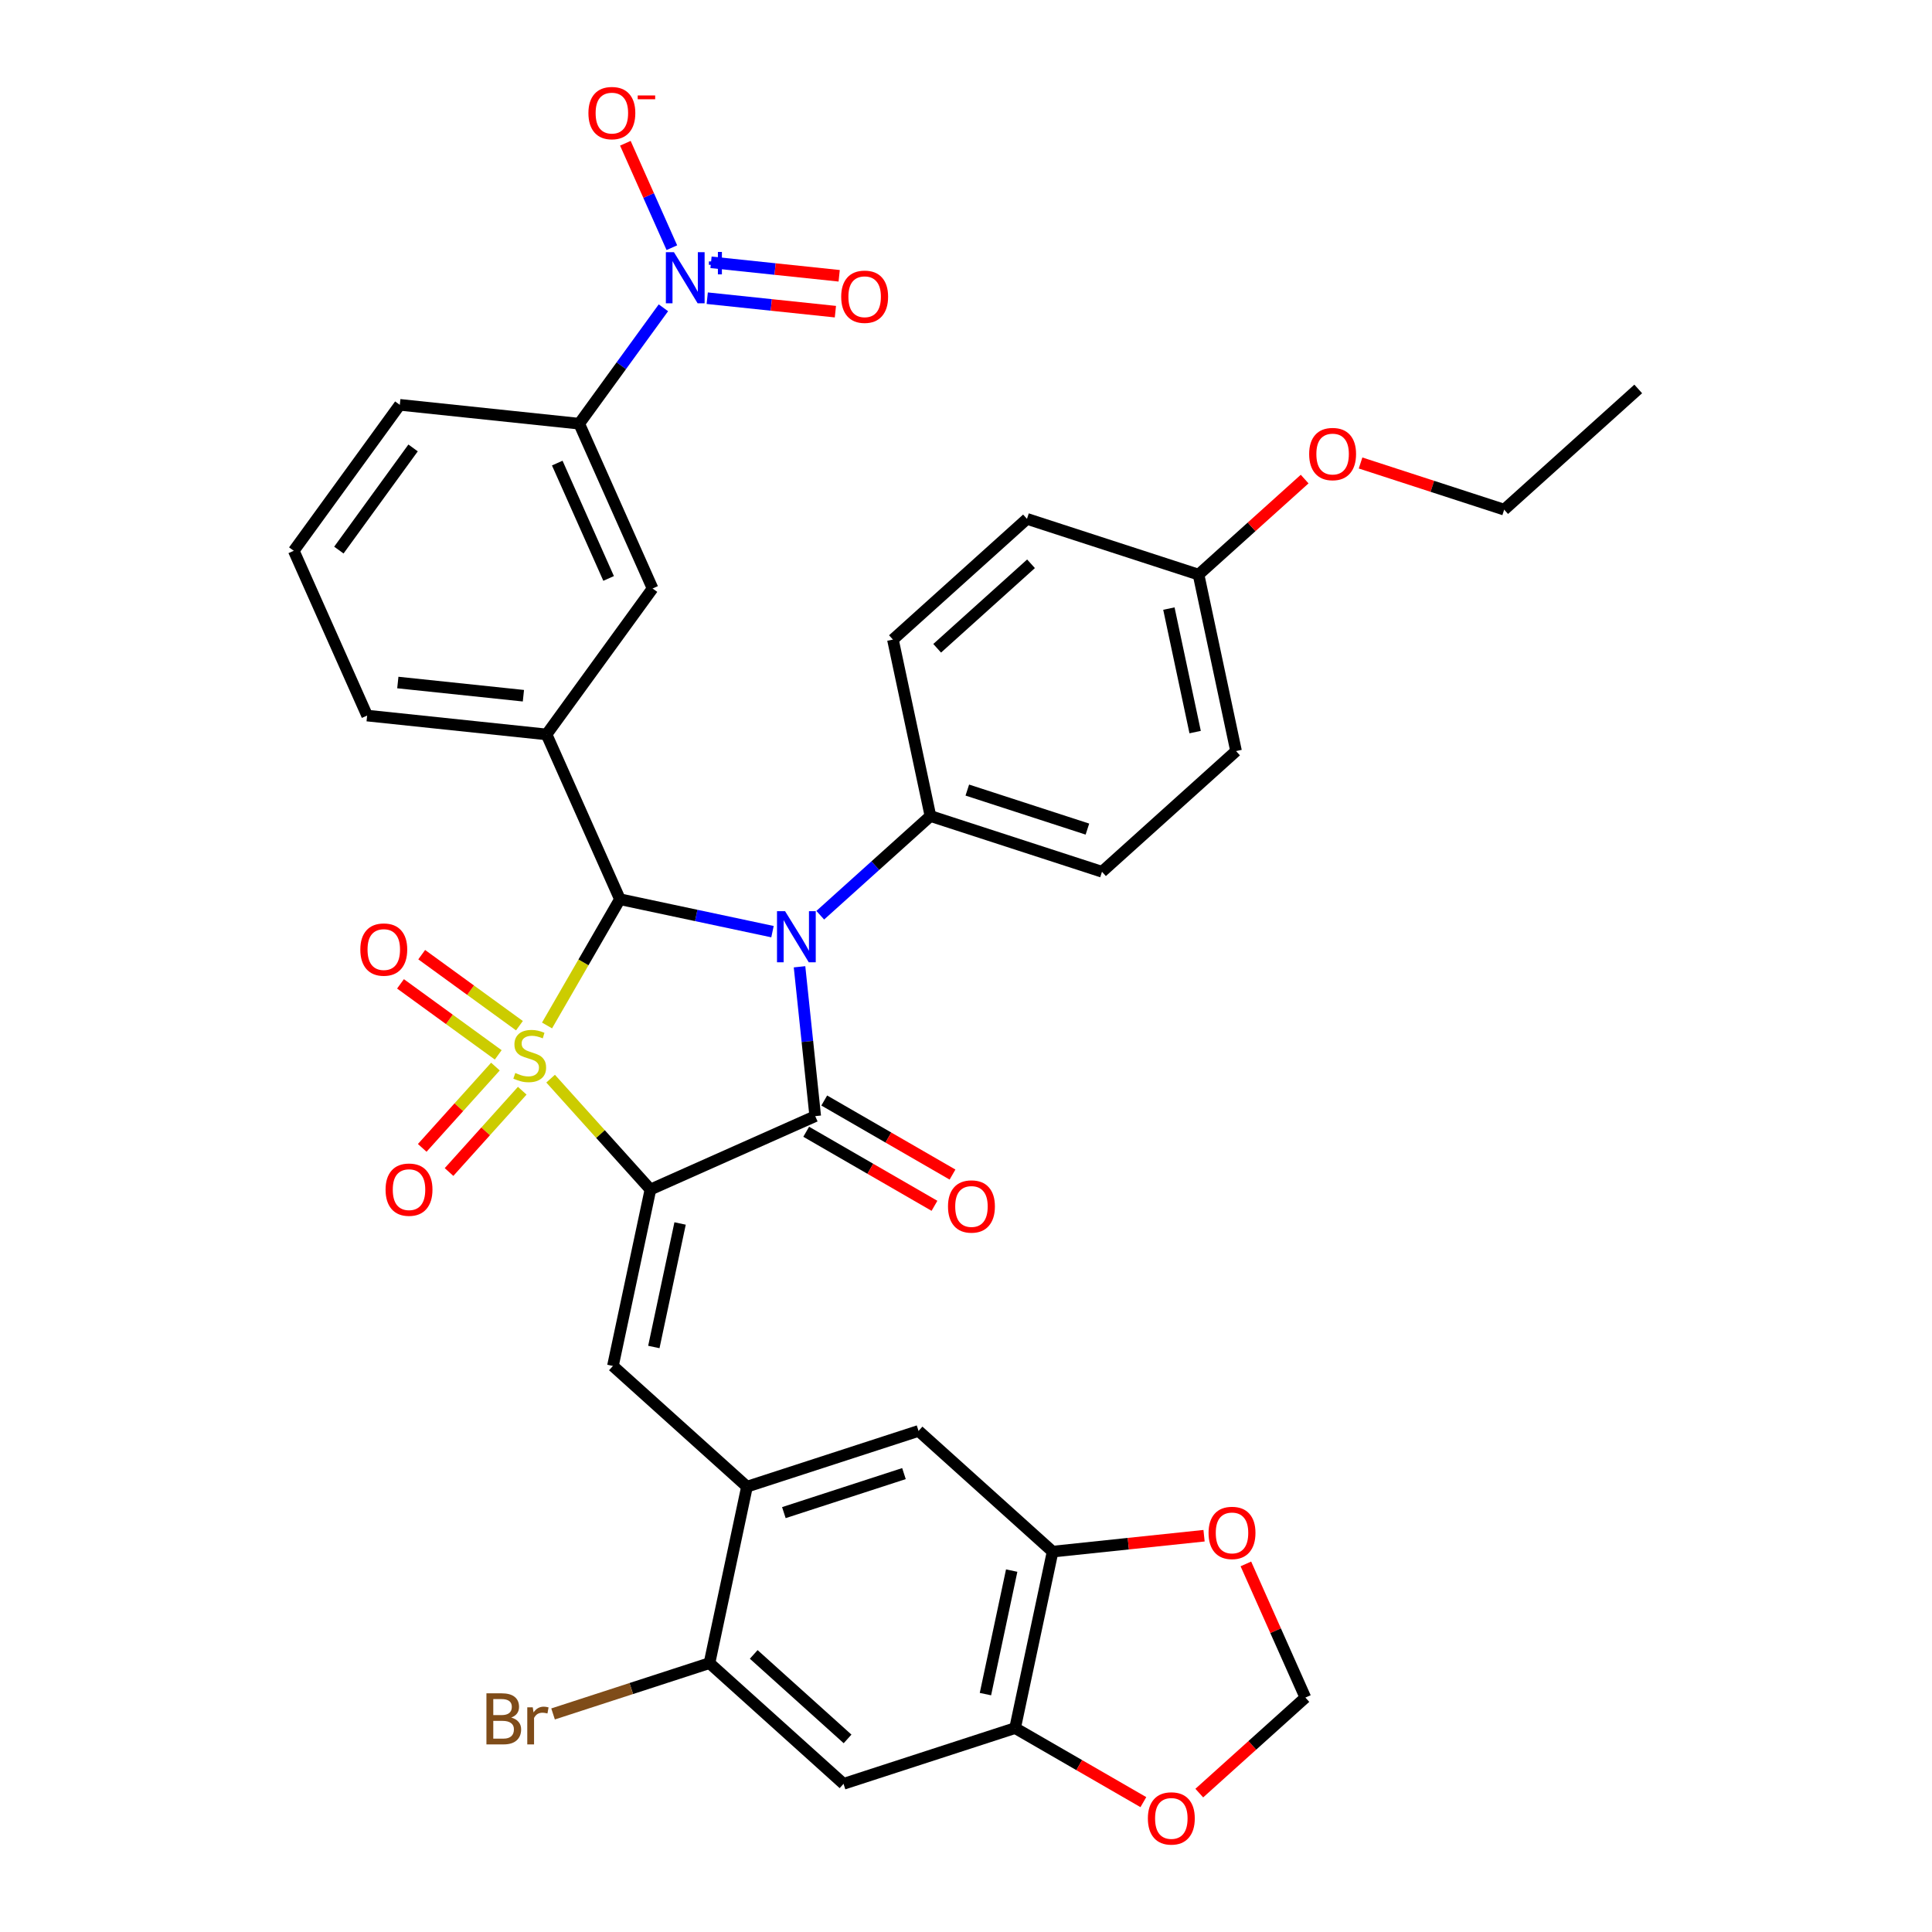 <?xml version='1.0' encoding='iso-8859-1'?>
<svg version='1.1' baseProfile='full'
              xmlns='http://www.w3.org/2000/svg'
                      xmlns:rdkit='http://www.rdkit.org/xml'
                      xmlns:xlink='http://www.w3.org/1999/xlink'
                  xml:space='preserve'
width='1000px' height='1000px' viewBox='0 0 1000 1000'>
<!-- END OF HEADER -->
<rect style='opacity:1.0;fill:#FFFFFF;stroke:none' width='1000' height='1000' x='0' y='0'> </rect>
<path class='bond-0' d='M 284.997,558.308 L 310.829,586.998' style='fill:none;fill-rule:evenodd;stroke:#CCCC00;stroke-width:6px;stroke-linecap:butt;stroke-linejoin:miter;stroke-opacity:1' />
<path class='bond-0' d='M 310.829,586.998 L 336.662,615.688' style='fill:none;fill-rule:evenodd;stroke:#000000;stroke-width:6px;stroke-linecap:butt;stroke-linejoin:miter;stroke-opacity:1' />
<path class='bond-2' d='M 283.144,530.781 L 302.007,498.109' style='fill:none;fill-rule:evenodd;stroke:#CCCC00;stroke-width:6px;stroke-linecap:butt;stroke-linejoin:miter;stroke-opacity:1' />
<path class='bond-2' d='M 302.007,498.109 L 320.87,465.438' style='fill:none;fill-rule:evenodd;stroke:#000000;stroke-width:6px;stroke-linecap:butt;stroke-linejoin:miter;stroke-opacity:1' />
<path class='bond-8' d='M 256.433,552.06 L 237.489,573.1' style='fill:none;fill-rule:evenodd;stroke:#CCCC00;stroke-width:6px;stroke-linecap:butt;stroke-linejoin:miter;stroke-opacity:1' />
<path class='bond-8' d='M 237.489,573.1 L 218.545,594.139' style='fill:none;fill-rule:evenodd;stroke:#FF0000;stroke-width:6px;stroke-linecap:butt;stroke-linejoin:miter;stroke-opacity:1' />
<path class='bond-8' d='M 270.311,564.556 L 251.367,585.595' style='fill:none;fill-rule:evenodd;stroke:#CCCC00;stroke-width:6px;stroke-linecap:butt;stroke-linejoin:miter;stroke-opacity:1' />
<path class='bond-8' d='M 251.367,585.595 L 232.422,606.635' style='fill:none;fill-rule:evenodd;stroke:#FF0000;stroke-width:6px;stroke-linecap:butt;stroke-linejoin:miter;stroke-opacity:1' />
<path class='bond-9' d='M 268.86,530.89 L 243.566,512.513' style='fill:none;fill-rule:evenodd;stroke:#CCCC00;stroke-width:6px;stroke-linecap:butt;stroke-linejoin:miter;stroke-opacity:1' />
<path class='bond-9' d='M 243.566,512.513 L 218.272,494.136' style='fill:none;fill-rule:evenodd;stroke:#FF0000;stroke-width:6px;stroke-linecap:butt;stroke-linejoin:miter;stroke-opacity:1' />
<path class='bond-9' d='M 257.883,545.998 L 232.589,527.621' style='fill:none;fill-rule:evenodd;stroke:#CCCC00;stroke-width:6px;stroke-linecap:butt;stroke-linejoin:miter;stroke-opacity:1' />
<path class='bond-9' d='M 232.589,527.621 L 207.295,509.243' style='fill:none;fill-rule:evenodd;stroke:#FF0000;stroke-width:6px;stroke-linecap:butt;stroke-linejoin:miter;stroke-opacity:1' />
<path class='bond-3' d='M 336.662,615.688 L 421.961,577.711' style='fill:none;fill-rule:evenodd;stroke:#000000;stroke-width:6px;stroke-linecap:butt;stroke-linejoin:miter;stroke-opacity:1' />
<path class='bond-4' d='M 336.662,615.688 L 317.249,707.019' style='fill:none;fill-rule:evenodd;stroke:#000000;stroke-width:6px;stroke-linecap:butt;stroke-linejoin:miter;stroke-opacity:1' />
<path class='bond-4' d='M 352.016,633.271 L 338.427,697.202' style='fill:none;fill-rule:evenodd;stroke:#000000;stroke-width:6px;stroke-linecap:butt;stroke-linejoin:miter;stroke-opacity:1' />
<path class='bond-1' d='M 399.839,482.223 L 360.354,473.83' style='fill:none;fill-rule:evenodd;stroke:#0000FF;stroke-width:6px;stroke-linecap:butt;stroke-linejoin:miter;stroke-opacity:1' />
<path class='bond-1' d='M 360.354,473.83 L 320.87,465.438' style='fill:none;fill-rule:evenodd;stroke:#000000;stroke-width:6px;stroke-linecap:butt;stroke-linejoin:miter;stroke-opacity:1' />
<path class='bond-10' d='M 424.563,473.72 L 453.076,448.046' style='fill:none;fill-rule:evenodd;stroke:#0000FF;stroke-width:6px;stroke-linecap:butt;stroke-linejoin:miter;stroke-opacity:1' />
<path class='bond-10' d='M 453.076,448.046 L 481.59,422.373' style='fill:none;fill-rule:evenodd;stroke:#000000;stroke-width:6px;stroke-linecap:butt;stroke-linejoin:miter;stroke-opacity:1' />
<path class='bond-36' d='M 413.836,500.406 L 417.898,539.058' style='fill:none;fill-rule:evenodd;stroke:#0000FF;stroke-width:6px;stroke-linecap:butt;stroke-linejoin:miter;stroke-opacity:1' />
<path class='bond-36' d='M 417.898,539.058 L 421.961,577.711' style='fill:none;fill-rule:evenodd;stroke:#000000;stroke-width:6px;stroke-linecap:butt;stroke-linejoin:miter;stroke-opacity:1' />
<path class='bond-6' d='M 320.87,465.438 L 282.892,380.139' style='fill:none;fill-rule:evenodd;stroke:#000000;stroke-width:6px;stroke-linecap:butt;stroke-linejoin:miter;stroke-opacity:1' />
<path class='bond-18' d='M 417.292,585.797 L 450.487,604.962' style='fill:none;fill-rule:evenodd;stroke:#000000;stroke-width:6px;stroke-linecap:butt;stroke-linejoin:miter;stroke-opacity:1' />
<path class='bond-18' d='M 450.487,604.962 L 483.682,624.127' style='fill:none;fill-rule:evenodd;stroke:#FF0000;stroke-width:6px;stroke-linecap:butt;stroke-linejoin:miter;stroke-opacity:1' />
<path class='bond-18' d='M 426.63,569.624 L 459.824,588.789' style='fill:none;fill-rule:evenodd;stroke:#000000;stroke-width:6px;stroke-linecap:butt;stroke-linejoin:miter;stroke-opacity:1' />
<path class='bond-18' d='M 459.824,588.789 L 493.019,607.954' style='fill:none;fill-rule:evenodd;stroke:#FF0000;stroke-width:6px;stroke-linecap:butt;stroke-linejoin:miter;stroke-opacity:1' />
<path class='bond-7' d='M 317.249,707.019 L 386.637,769.497' style='fill:none;fill-rule:evenodd;stroke:#000000;stroke-width:6px;stroke-linecap:butt;stroke-linejoin:miter;stroke-opacity:1' />
<path class='bond-5' d='M 343.378,159.317 L 321.587,189.309' style='fill:none;fill-rule:evenodd;stroke:#0000FF;stroke-width:6px;stroke-linecap:butt;stroke-linejoin:miter;stroke-opacity:1' />
<path class='bond-5' d='M 321.587,189.309 L 299.797,219.3' style='fill:none;fill-rule:evenodd;stroke:#000000;stroke-width:6px;stroke-linecap:butt;stroke-linejoin:miter;stroke-opacity:1' />
<path class='bond-19' d='M 347.754,128.205 L 335.721,101.179' style='fill:none;fill-rule:evenodd;stroke:#0000FF;stroke-width:6px;stroke-linecap:butt;stroke-linejoin:miter;stroke-opacity:1' />
<path class='bond-19' d='M 335.721,101.179 L 323.688,74.152' style='fill:none;fill-rule:evenodd;stroke:#FF0000;stroke-width:6px;stroke-linecap:butt;stroke-linejoin:miter;stroke-opacity:1' />
<path class='bond-22' d='M 366.066,154.346 L 399.234,157.833' style='fill:none;fill-rule:evenodd;stroke:#0000FF;stroke-width:6px;stroke-linecap:butt;stroke-linejoin:miter;stroke-opacity:1' />
<path class='bond-22' d='M 399.234,157.833 L 432.402,161.319' style='fill:none;fill-rule:evenodd;stroke:#FF0000;stroke-width:6px;stroke-linecap:butt;stroke-linejoin:miter;stroke-opacity:1' />
<path class='bond-22' d='M 368.018,135.774 L 401.186,139.261' style='fill:none;fill-rule:evenodd;stroke:#0000FF;stroke-width:6px;stroke-linecap:butt;stroke-linejoin:miter;stroke-opacity:1' />
<path class='bond-22' d='M 401.186,139.261 L 434.354,142.747' style='fill:none;fill-rule:evenodd;stroke:#FF0000;stroke-width:6px;stroke-linecap:butt;stroke-linejoin:miter;stroke-opacity:1' />
<path class='bond-16' d='M 282.892,380.139 L 337.775,304.599' style='fill:none;fill-rule:evenodd;stroke:#000000;stroke-width:6px;stroke-linecap:butt;stroke-linejoin:miter;stroke-opacity:1' />
<path class='bond-30' d='M 282.892,380.139 L 190.032,370.379' style='fill:none;fill-rule:evenodd;stroke:#000000;stroke-width:6px;stroke-linecap:butt;stroke-linejoin:miter;stroke-opacity:1' />
<path class='bond-30' d='M 270.915,360.103 L 205.913,353.271' style='fill:none;fill-rule:evenodd;stroke:#000000;stroke-width:6px;stroke-linecap:butt;stroke-linejoin:miter;stroke-opacity:1' />
<path class='bond-14' d='M 386.637,769.497 L 367.224,860.828' style='fill:none;fill-rule:evenodd;stroke:#000000;stroke-width:6px;stroke-linecap:butt;stroke-linejoin:miter;stroke-opacity:1' />
<path class='bond-17' d='M 386.637,769.497 L 475.439,740.644' style='fill:none;fill-rule:evenodd;stroke:#000000;stroke-width:6px;stroke-linecap:butt;stroke-linejoin:miter;stroke-opacity:1' />
<path class='bond-17' d='M 405.728,782.929 L 467.889,762.732' style='fill:none;fill-rule:evenodd;stroke:#000000;stroke-width:6px;stroke-linecap:butt;stroke-linejoin:miter;stroke-opacity:1' />
<path class='bond-24' d='M 481.59,422.373 L 570.391,451.226' style='fill:none;fill-rule:evenodd;stroke:#000000;stroke-width:6px;stroke-linecap:butt;stroke-linejoin:miter;stroke-opacity:1' />
<path class='bond-24' d='M 500.68,408.941 L 562.842,429.138' style='fill:none;fill-rule:evenodd;stroke:#000000;stroke-width:6px;stroke-linecap:butt;stroke-linejoin:miter;stroke-opacity:1' />
<path class='bond-25' d='M 481.59,422.373 L 462.177,331.042' style='fill:none;fill-rule:evenodd;stroke:#000000;stroke-width:6px;stroke-linecap:butt;stroke-linejoin:miter;stroke-opacity:1' />
<path class='bond-11' d='M 436.613,923.306 L 367.224,860.828' style='fill:none;fill-rule:evenodd;stroke:#000000;stroke-width:6px;stroke-linecap:butt;stroke-linejoin:miter;stroke-opacity:1' />
<path class='bond-11' d='M 438.7,900.057 L 390.128,856.322' style='fill:none;fill-rule:evenodd;stroke:#000000;stroke-width:6px;stroke-linecap:butt;stroke-linejoin:miter;stroke-opacity:1' />
<path class='bond-39' d='M 436.613,923.306 L 525.414,894.453' style='fill:none;fill-rule:evenodd;stroke:#000000;stroke-width:6px;stroke-linecap:butt;stroke-linejoin:miter;stroke-opacity:1' />
<path class='bond-12' d='M 525.414,894.453 L 544.828,803.121' style='fill:none;fill-rule:evenodd;stroke:#000000;stroke-width:6px;stroke-linecap:butt;stroke-linejoin:miter;stroke-opacity:1' />
<path class='bond-12' d='M 510.06,876.87 L 523.649,812.938' style='fill:none;fill-rule:evenodd;stroke:#000000;stroke-width:6px;stroke-linecap:butt;stroke-linejoin:miter;stroke-opacity:1' />
<path class='bond-20' d='M 525.414,894.453 L 558.609,913.618' style='fill:none;fill-rule:evenodd;stroke:#000000;stroke-width:6px;stroke-linecap:butt;stroke-linejoin:miter;stroke-opacity:1' />
<path class='bond-20' d='M 558.609,913.618 L 591.804,932.783' style='fill:none;fill-rule:evenodd;stroke:#FF0000;stroke-width:6px;stroke-linecap:butt;stroke-linejoin:miter;stroke-opacity:1' />
<path class='bond-13' d='M 299.797,219.3 L 337.775,304.599' style='fill:none;fill-rule:evenodd;stroke:#000000;stroke-width:6px;stroke-linecap:butt;stroke-linejoin:miter;stroke-opacity:1' />
<path class='bond-13' d='M 288.434,239.691 L 315.018,299.4' style='fill:none;fill-rule:evenodd;stroke:#000000;stroke-width:6px;stroke-linecap:butt;stroke-linejoin:miter;stroke-opacity:1' />
<path class='bond-37' d='M 299.797,219.3 L 206.937,209.54' style='fill:none;fill-rule:evenodd;stroke:#000000;stroke-width:6px;stroke-linecap:butt;stroke-linejoin:miter;stroke-opacity:1' />
<path class='bond-26' d='M 367.224,860.828 L 326.745,873.981' style='fill:none;fill-rule:evenodd;stroke:#000000;stroke-width:6px;stroke-linecap:butt;stroke-linejoin:miter;stroke-opacity:1' />
<path class='bond-26' d='M 326.745,873.981 L 286.266,887.133' style='fill:none;fill-rule:evenodd;stroke:#7F4C19;stroke-width:6px;stroke-linecap:butt;stroke-linejoin:miter;stroke-opacity:1' />
<path class='bond-15' d='M 544.828,803.121 L 475.439,740.644' style='fill:none;fill-rule:evenodd;stroke:#000000;stroke-width:6px;stroke-linecap:butt;stroke-linejoin:miter;stroke-opacity:1' />
<path class='bond-21' d='M 544.828,803.121 L 584.021,799.002' style='fill:none;fill-rule:evenodd;stroke:#000000;stroke-width:6px;stroke-linecap:butt;stroke-linejoin:miter;stroke-opacity:1' />
<path class='bond-21' d='M 584.021,799.002 L 623.215,794.883' style='fill:none;fill-rule:evenodd;stroke:#FF0000;stroke-width:6px;stroke-linecap:butt;stroke-linejoin:miter;stroke-opacity:1' />
<path class='bond-40' d='M 620.749,928.107 L 648.207,903.384' style='fill:none;fill-rule:evenodd;stroke:#FF0000;stroke-width:6px;stroke-linecap:butt;stroke-linejoin:miter;stroke-opacity:1' />
<path class='bond-40' d='M 648.207,903.384 L 675.665,878.661' style='fill:none;fill-rule:evenodd;stroke:#000000;stroke-width:6px;stroke-linecap:butt;stroke-linejoin:miter;stroke-opacity:1' />
<path class='bond-23' d='M 644.863,809.477 L 660.264,844.069' style='fill:none;fill-rule:evenodd;stroke:#FF0000;stroke-width:6px;stroke-linecap:butt;stroke-linejoin:miter;stroke-opacity:1' />
<path class='bond-23' d='M 660.264,844.069 L 675.665,878.661' style='fill:none;fill-rule:evenodd;stroke:#000000;stroke-width:6px;stroke-linecap:butt;stroke-linejoin:miter;stroke-opacity:1' />
<path class='bond-28' d='M 570.391,451.226 L 639.78,388.749' style='fill:none;fill-rule:evenodd;stroke:#000000;stroke-width:6px;stroke-linecap:butt;stroke-linejoin:miter;stroke-opacity:1' />
<path class='bond-29' d='M 462.177,331.042 L 531.565,268.564' style='fill:none;fill-rule:evenodd;stroke:#000000;stroke-width:6px;stroke-linecap:butt;stroke-linejoin:miter;stroke-opacity:1' />
<path class='bond-29' d='M 485.08,335.548 L 533.652,291.813' style='fill:none;fill-rule:evenodd;stroke:#000000;stroke-width:6px;stroke-linecap:butt;stroke-linejoin:miter;stroke-opacity:1' />
<path class='bond-27' d='M 620.367,297.417 L 531.565,268.564' style='fill:none;fill-rule:evenodd;stroke:#000000;stroke-width:6px;stroke-linecap:butt;stroke-linejoin:miter;stroke-opacity:1' />
<path class='bond-31' d='M 620.367,297.417 L 647.825,272.694' style='fill:none;fill-rule:evenodd;stroke:#000000;stroke-width:6px;stroke-linecap:butt;stroke-linejoin:miter;stroke-opacity:1' />
<path class='bond-31' d='M 647.825,272.694 L 675.283,247.971' style='fill:none;fill-rule:evenodd;stroke:#FF0000;stroke-width:6px;stroke-linecap:butt;stroke-linejoin:miter;stroke-opacity:1' />
<path class='bond-38' d='M 620.367,297.417 L 639.78,388.749' style='fill:none;fill-rule:evenodd;stroke:#000000;stroke-width:6px;stroke-linecap:butt;stroke-linejoin:miter;stroke-opacity:1' />
<path class='bond-38' d='M 605.012,315 L 618.602,378.932' style='fill:none;fill-rule:evenodd;stroke:#000000;stroke-width:6px;stroke-linecap:butt;stroke-linejoin:miter;stroke-opacity:1' />
<path class='bond-33' d='M 190.032,370.379 L 152.055,285.079' style='fill:none;fill-rule:evenodd;stroke:#000000;stroke-width:6px;stroke-linecap:butt;stroke-linejoin:miter;stroke-opacity:1' />
<path class='bond-34' d='M 704.228,239.642 L 741.392,251.718' style='fill:none;fill-rule:evenodd;stroke:#FF0000;stroke-width:6px;stroke-linecap:butt;stroke-linejoin:miter;stroke-opacity:1' />
<path class='bond-34' d='M 741.392,251.718 L 778.557,263.793' style='fill:none;fill-rule:evenodd;stroke:#000000;stroke-width:6px;stroke-linecap:butt;stroke-linejoin:miter;stroke-opacity:1' />
<path class='bond-32' d='M 206.937,209.54 L 152.055,285.079' style='fill:none;fill-rule:evenodd;stroke:#000000;stroke-width:6px;stroke-linecap:butt;stroke-linejoin:miter;stroke-opacity:1' />
<path class='bond-32' d='M 213.813,231.848 L 175.395,284.725' style='fill:none;fill-rule:evenodd;stroke:#000000;stroke-width:6px;stroke-linecap:butt;stroke-linejoin:miter;stroke-opacity:1' />
<path class='bond-35' d='M 778.557,263.793 L 847.945,201.315' style='fill:none;fill-rule:evenodd;stroke:#000000;stroke-width:6px;stroke-linecap:butt;stroke-linejoin:miter;stroke-opacity:1' />
<path  class='atom-0' d='M 266.714 555.375
Q 267.013 555.487, 268.246 556.01
Q 269.478 556.533, 270.823 556.869
Q 272.205 557.168, 273.549 557.168
Q 276.052 557.168, 277.508 555.973
Q 278.965 554.74, 278.965 552.612
Q 278.965 551.155, 278.218 550.259
Q 277.508 549.362, 276.388 548.877
Q 275.267 548.391, 273.4 547.831
Q 271.047 547.121, 269.628 546.449
Q 268.246 545.777, 267.237 544.358
Q 266.266 542.938, 266.266 540.548
Q 266.266 537.224, 268.507 535.17
Q 270.785 533.116, 275.267 533.116
Q 278.33 533.116, 281.803 534.572
L 280.944 537.448
Q 277.77 536.141, 275.379 536.141
Q 272.802 536.141, 271.383 537.224
Q 269.964 538.27, 270.001 540.1
Q 270.001 541.519, 270.711 542.378
Q 271.458 543.237, 272.503 543.723
Q 273.587 544.208, 275.379 544.768
Q 277.77 545.515, 279.189 546.262
Q 280.608 547.009, 281.617 548.541
Q 282.662 550.035, 282.662 552.612
Q 282.662 556.272, 280.197 558.251
Q 277.77 560.193, 273.699 560.193
Q 271.346 560.193, 269.553 559.671
Q 267.798 559.185, 265.706 558.326
L 266.714 555.375
' fill='#CCCC00'/>
<path  class='atom-2' d='M 406.356 471.629
L 415.021 485.635
Q 415.88 487.017, 417.262 489.519
Q 418.644 492.022, 418.718 492.171
L 418.718 471.629
L 422.229 471.629
L 422.229 498.072
L 418.606 498.072
L 409.306 482.759
Q 408.223 480.966, 407.066 478.912
Q 405.945 476.858, 405.609 476.223
L 405.609 498.072
L 402.173 498.072
L 402.173 471.629
L 406.356 471.629
' fill='#0000FF'/>
<path  class='atom-6' d='M 348.834 130.54
L 357.499 144.545
Q 358.358 145.927, 359.74 148.43
Q 361.122 150.932, 361.197 151.081
L 361.197 130.54
L 364.708 130.54
L 364.708 156.983
L 361.085 156.983
L 351.785 141.67
Q 350.702 139.877, 349.544 137.823
Q 348.424 135.769, 348.087 135.134
L 348.087 156.983
L 344.651 156.983
L 344.651 130.54
L 348.834 130.54
' fill='#0000FF'/>
<path  class='atom-6' d='M 366.926 135.306
L 371.585 135.306
L 371.585 130.401
L 373.656 130.401
L 373.656 135.306
L 378.438 135.306
L 378.438 137.081
L 373.656 137.081
L 373.656 142.011
L 371.585 142.011
L 371.585 137.081
L 366.926 137.081
L 366.926 135.306
' fill='#0000FF'/>
<path  class='atom-9' d='M 199.568 615.763
Q 199.568 609.414, 202.705 605.866
Q 205.843 602.317, 211.706 602.317
Q 217.57 602.317, 220.707 605.866
Q 223.845 609.414, 223.845 615.763
Q 223.845 622.187, 220.67 625.847
Q 217.495 629.47, 211.706 629.47
Q 205.88 629.47, 202.705 625.847
Q 199.568 622.224, 199.568 615.763
M 211.706 626.482
Q 215.74 626.482, 217.906 623.793
Q 220.11 621.066, 220.11 615.763
Q 220.11 610.571, 217.906 607.957
Q 215.74 605.305, 211.706 605.305
Q 207.673 605.305, 205.469 607.92
Q 203.303 610.534, 203.303 615.763
Q 203.303 621.104, 205.469 623.793
Q 207.673 626.482, 211.706 626.482
' fill='#FF0000'/>
<path  class='atom-10' d='M 186.507 491.492
Q 186.507 485.143, 189.644 481.595
Q 192.781 478.047, 198.645 478.047
Q 204.509 478.047, 207.646 481.595
Q 210.783 485.143, 210.783 491.492
Q 210.783 497.916, 207.609 501.576
Q 204.434 505.199, 198.645 505.199
Q 192.819 505.199, 189.644 501.576
Q 186.507 497.953, 186.507 491.492
M 198.645 502.211
Q 202.679 502.211, 204.845 499.522
Q 207.048 496.796, 207.048 491.492
Q 207.048 486.301, 204.845 483.686
Q 202.679 481.034, 198.645 481.034
Q 194.611 481.034, 192.408 483.649
Q 190.242 486.263, 190.242 491.492
Q 190.242 496.833, 192.408 499.522
Q 194.611 502.211, 198.645 502.211
' fill='#FF0000'/>
<path  class='atom-19' d='M 490.685 624.471
Q 490.685 618.122, 493.822 614.574
Q 496.959 611.026, 502.823 611.026
Q 508.687 611.026, 511.824 614.574
Q 514.961 618.122, 514.961 624.471
Q 514.961 630.895, 511.787 634.555
Q 508.612 638.178, 502.823 638.178
Q 496.997 638.178, 493.822 634.555
Q 490.685 630.932, 490.685 624.471
M 502.823 635.19
Q 506.857 635.19, 509.023 632.501
Q 511.227 629.775, 511.227 624.471
Q 511.227 619.28, 509.023 616.665
Q 506.857 614.013, 502.823 614.013
Q 498.789 614.013, 496.586 616.628
Q 494.42 619.242, 494.42 624.471
Q 494.42 629.812, 496.586 632.501
Q 498.789 635.19, 502.823 635.19
' fill='#FF0000'/>
<path  class='atom-20' d='M 304.564 58.537
Q 304.564 52.188, 307.701 48.639
Q 310.838 45.091, 316.702 45.091
Q 322.566 45.091, 325.703 48.639
Q 328.84 52.188, 328.84 58.537
Q 328.84 64.961, 325.666 68.621
Q 322.491 72.244, 316.702 72.244
Q 310.875 72.244, 307.701 68.621
Q 304.564 64.998, 304.564 58.537
M 316.702 69.256
Q 320.736 69.256, 322.902 66.567
Q 325.105 63.84, 325.105 58.537
Q 325.105 53.345, 322.902 50.731
Q 320.736 48.079, 316.702 48.079
Q 312.668 48.079, 310.465 50.694
Q 308.298 53.308, 308.298 58.537
Q 308.298 63.878, 310.465 66.567
Q 312.668 69.256, 316.702 69.256
' fill='#FF0000'/>
<path  class='atom-20' d='M 330.073 49.407
L 339.119 49.407
L 339.119 51.379
L 330.073 51.379
L 330.073 49.407
' fill='#FF0000'/>
<path  class='atom-21' d='M 594.138 941.213
Q 594.138 934.864, 597.276 931.316
Q 600.413 927.767, 606.277 927.767
Q 612.14 927.767, 615.278 931.316
Q 618.415 934.864, 618.415 941.213
Q 618.415 947.637, 615.24 951.297
Q 612.066 954.92, 606.277 954.92
Q 600.45 954.92, 597.276 951.297
Q 594.138 947.674, 594.138 941.213
M 606.277 951.932
Q 610.31 951.932, 612.476 949.243
Q 614.68 946.516, 614.68 941.213
Q 614.68 936.022, 612.476 933.407
Q 610.31 930.755, 606.277 930.755
Q 602.243 930.755, 600.039 933.37
Q 597.873 935.984, 597.873 941.213
Q 597.873 946.554, 600.039 949.243
Q 602.243 951.932, 606.277 951.932
' fill='#FF0000'/>
<path  class='atom-22' d='M 625.549 793.436
Q 625.549 787.087, 628.687 783.539
Q 631.824 779.991, 637.688 779.991
Q 643.551 779.991, 646.689 783.539
Q 649.826 787.087, 649.826 793.436
Q 649.826 799.86, 646.651 803.52
Q 643.477 807.143, 637.688 807.143
Q 631.861 807.143, 628.687 803.52
Q 625.549 799.897, 625.549 793.436
M 637.688 804.155
Q 641.721 804.155, 643.887 801.466
Q 646.091 798.74, 646.091 793.436
Q 646.091 788.245, 643.887 785.63
Q 641.721 782.979, 637.688 782.979
Q 633.654 782.979, 631.45 785.593
Q 629.284 788.207, 629.284 793.436
Q 629.284 798.777, 631.45 801.466
Q 633.654 804.155, 637.688 804.155
' fill='#FF0000'/>
<path  class='atom-23' d='M 435.401 153.596
Q 435.401 147.247, 438.538 143.698
Q 441.676 140.15, 447.539 140.15
Q 453.403 140.15, 456.54 143.698
Q 459.678 147.247, 459.678 153.596
Q 459.678 160.02, 456.503 163.68
Q 453.328 167.303, 447.539 167.303
Q 441.713 167.303, 438.538 163.68
Q 435.401 160.057, 435.401 153.596
M 447.539 164.315
Q 451.573 164.315, 453.739 161.626
Q 455.943 158.899, 455.943 153.596
Q 455.943 148.404, 453.739 145.79
Q 451.573 143.138, 447.539 143.138
Q 443.506 143.138, 441.302 145.753
Q 439.136 148.367, 439.136 153.596
Q 439.136 158.937, 441.302 161.626
Q 443.506 164.315, 447.539 164.315
' fill='#FF0000'/>
<path  class='atom-27' d='M 264.622 889.009
Q 267.162 889.719, 268.432 891.288
Q 269.739 892.819, 269.739 895.097
Q 269.739 898.757, 267.386 900.849
Q 265.071 902.903, 260.664 902.903
L 251.775 902.903
L 251.775 876.46
L 259.58 876.46
Q 264.1 876.46, 266.378 878.29
Q 268.656 880.12, 268.656 883.482
Q 268.656 887.478, 264.622 889.009
M 255.323 879.448
L 255.323 887.739
L 259.58 887.739
Q 262.195 887.739, 263.539 886.694
Q 264.921 885.611, 264.921 883.482
Q 264.921 879.448, 259.58 879.448
L 255.323 879.448
M 260.664 899.915
Q 263.241 899.915, 264.622 898.683
Q 266.004 897.45, 266.004 895.097
Q 266.004 892.931, 264.473 891.848
Q 262.979 890.727, 260.103 890.727
L 255.323 890.727
L 255.323 899.915
L 260.664 899.915
' fill='#7F4C19'/>
<path  class='atom-27' d='M 275.752 883.706
L 276.163 886.358
Q 278.18 883.37, 281.467 883.37
Q 282.512 883.37, 283.932 883.743
L 283.371 886.88
Q 281.766 886.507, 280.869 886.507
Q 279.3 886.507, 278.255 887.142
Q 277.246 887.739, 276.425 889.196
L 276.425 902.903
L 272.914 902.903
L 272.914 883.706
L 275.752 883.706
' fill='#7F4C19'/>
<path  class='atom-32' d='M 677.617 235.014
Q 677.617 228.665, 680.754 225.117
Q 683.891 221.569, 689.755 221.569
Q 695.619 221.569, 698.756 225.117
Q 701.893 228.665, 701.893 235.014
Q 701.893 241.438, 698.719 245.099
Q 695.544 248.721, 689.755 248.721
Q 683.929 248.721, 680.754 245.099
Q 677.617 241.476, 677.617 235.014
M 689.755 245.733
Q 693.789 245.733, 695.955 243.044
Q 698.159 240.318, 698.159 235.014
Q 698.159 229.823, 695.955 227.209
Q 693.789 224.557, 689.755 224.557
Q 685.722 224.557, 683.518 227.171
Q 681.352 229.786, 681.352 235.014
Q 681.352 240.355, 683.518 243.044
Q 685.722 245.733, 689.755 245.733
' fill='#FF0000'/>
</svg>
